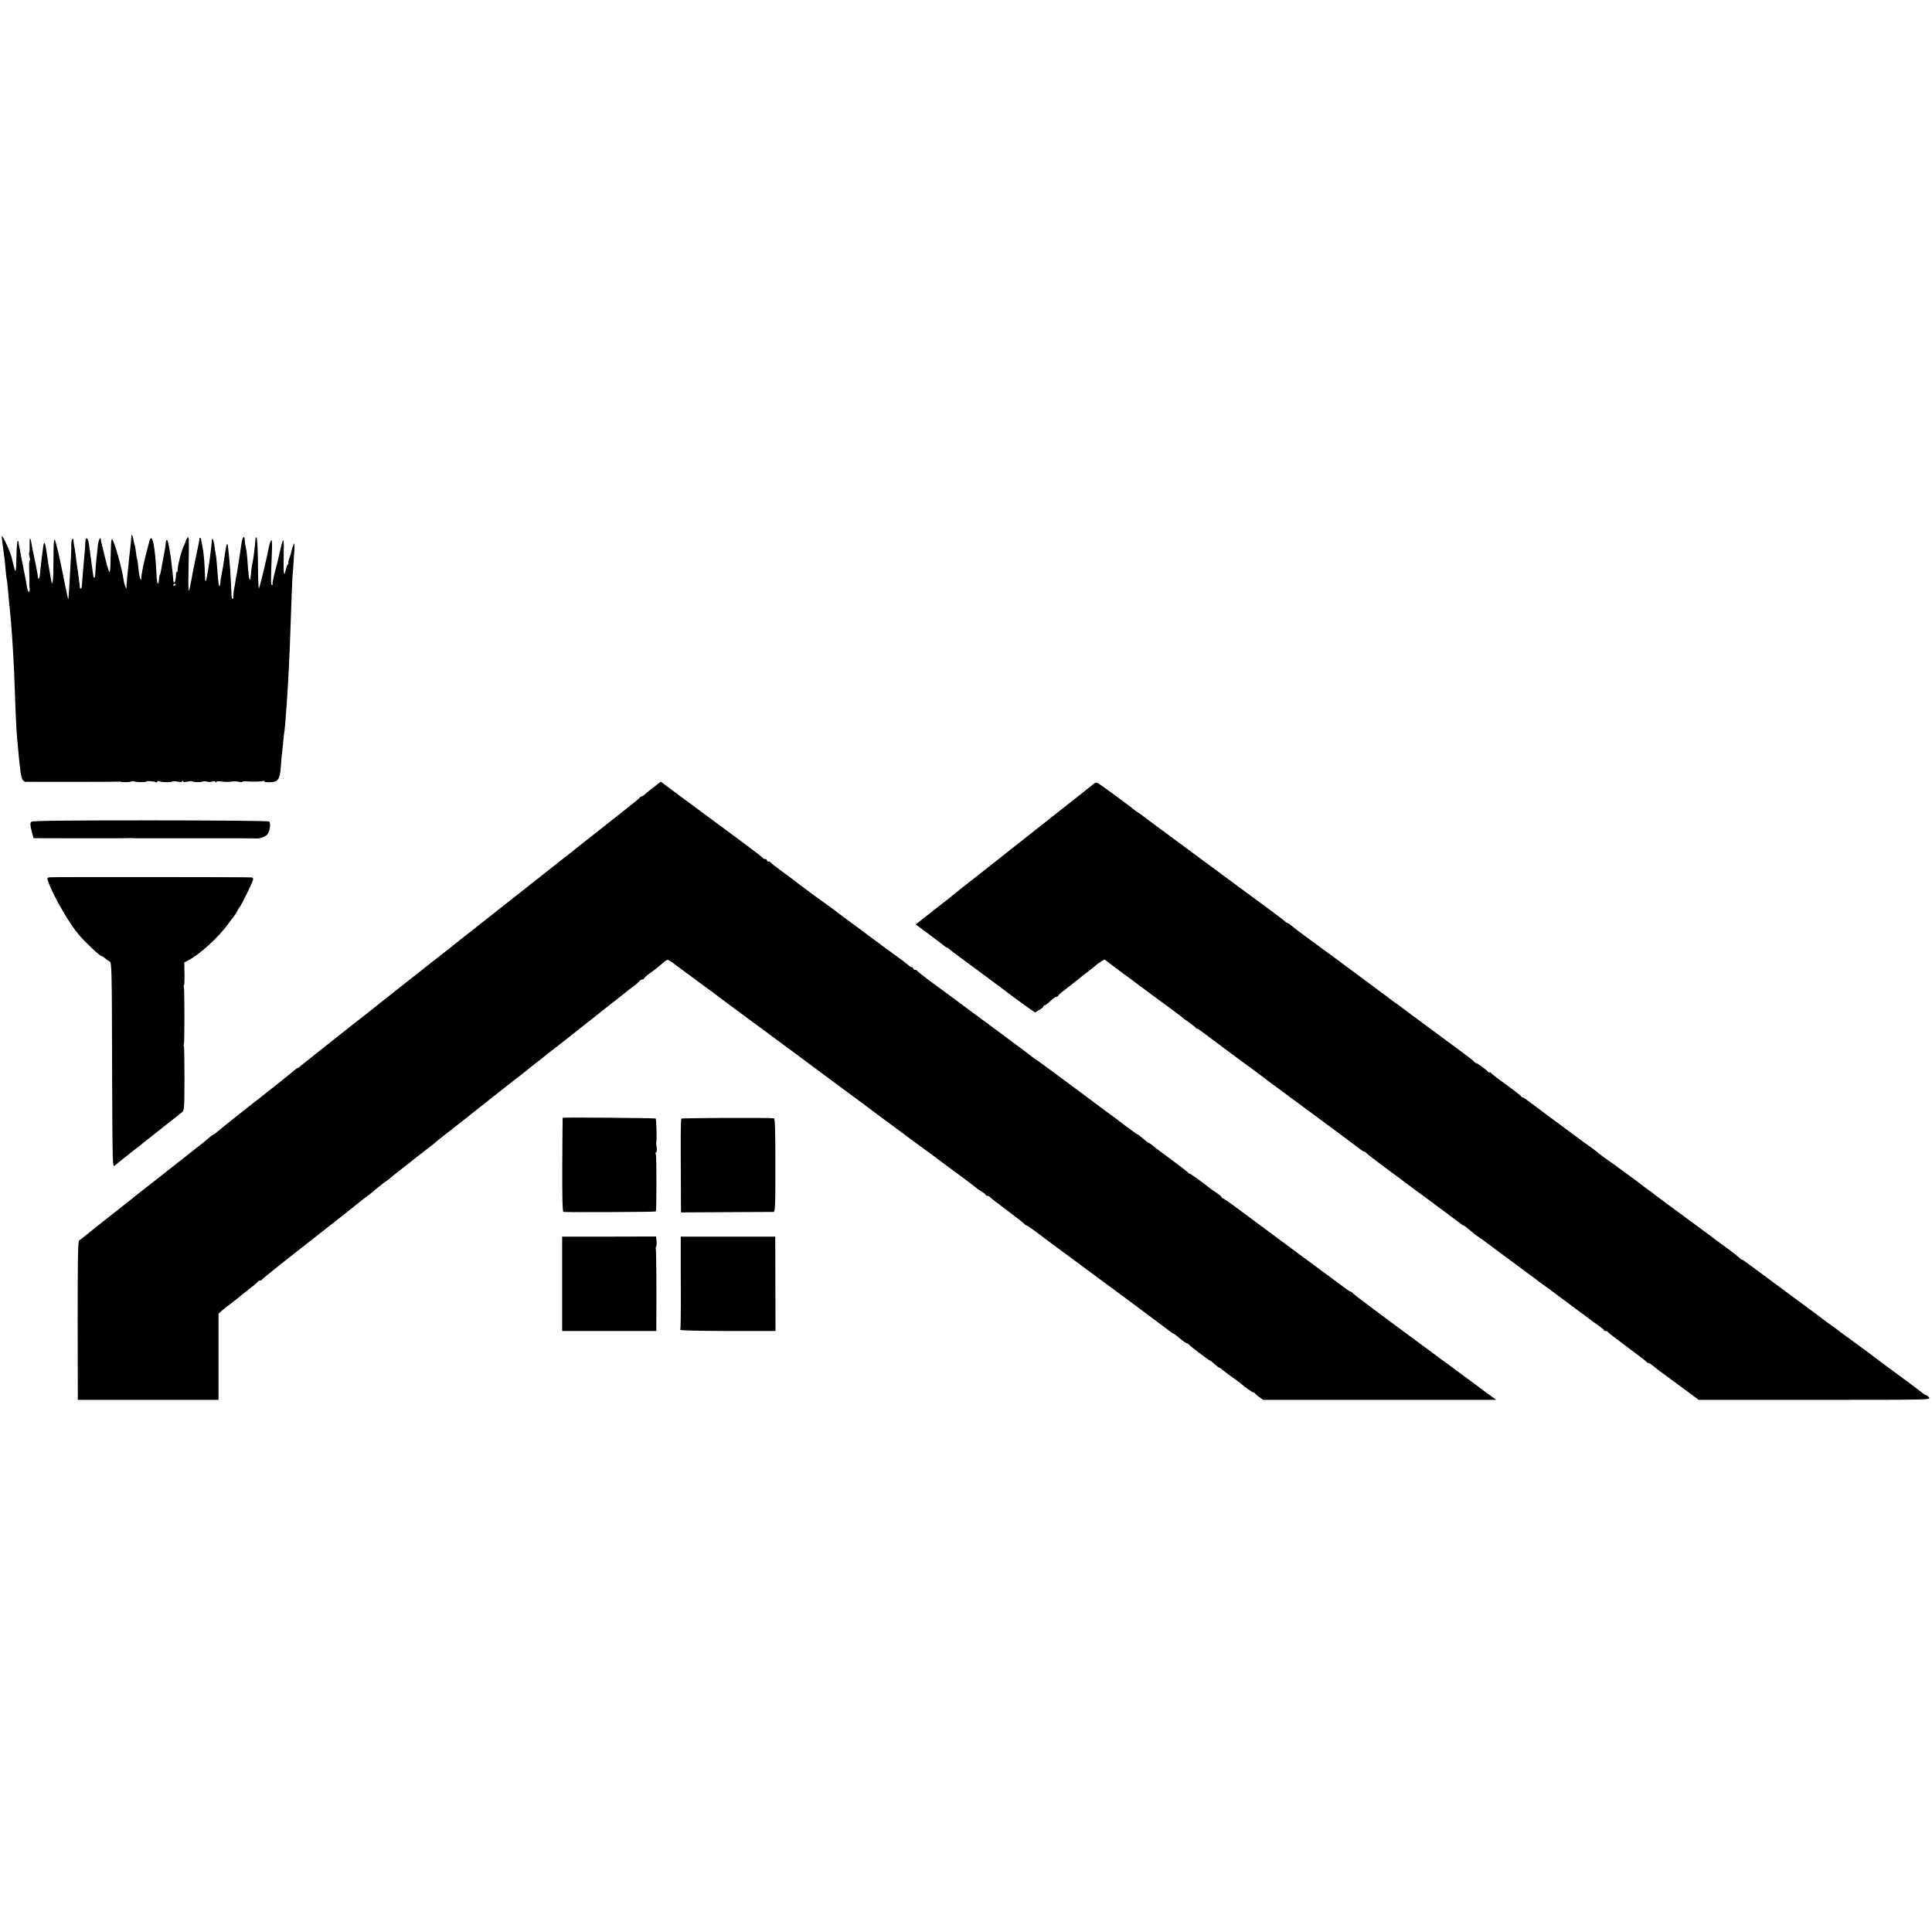<?xml version="1.0" standalone="no"?>
<!DOCTYPE svg PUBLIC "-//W3C//DTD SVG 20010904//EN"
 "http://www.w3.org/TR/2001/REC-SVG-20010904/DTD/svg10.dtd">
<svg version="1.0" xmlns="http://www.w3.org/2000/svg"
 width="1572pt" height="1572pt" viewBox="0 0 1572 1572"
 preserveAspectRatio="xMidYMid meet">
<g transform="translate(0,1572) scale(0.1,-0.1)"
fill="#000000" stroke="none">
<path d="M1069 11354 c-3 -38 -8 -90 -13 -129 -3 -22 -8 -69 -11 -105 -4 -36
-8 -78 -10 -95 -1 -16 -4 -46 -5 -65 -1 -34 -2 -34 -11 -10 -6 14 -12 39 -14
55 -12 91 -77 319 -94 329 -4 3 -8 -34 -9 -82 -4 -160 -4 -177 -10 -187 -3 -5
-19 42 -34 105 -16 63 -30 122 -32 130 -3 8 -5 22 -5 29 -2 32 -21 -6 -25 -49
-2 -25 -8 -74 -12 -110 -4 -36 -7 -84 -8 -107 0 -24 -4 -43 -8 -43 -4 0 -8 3
-8 8 0 4 -5 36 -10 72 -5 36 -12 85 -15 110 -12 90 -15 113 -21 121 -11 19
-19 8 -20 -29 -1 -35 -4 -68 -20 -247 -4 -44 -7 -90 -8 -102 0 -27 -16 -31
-17 -5 0 9 -2 26 -4 37 -1 11 -6 43 -9 70 -4 28 -9 61 -11 75 -2 14 -7 49 -10
79 -4 30 -9 63 -12 75 -3 12 -5 29 -5 39 1 9 -3 15 -9 12 -5 -4 -9 -25 -9 -48
1 -23 -1 -78 -4 -122 -3 -44 -8 -134 -11 -200 -4 -66 -8 -121 -9 -123 -2 -1
-18 73 -36 165 -18 92 -39 193 -47 223 -8 30 -17 65 -20 78 -13 54 -18 10 -18
-149 0 -170 -8 -228 -20 -153 -3 21 -8 50 -11 64 -2 14 -6 34 -8 45 -2 11 -9
59 -16 108 -12 82 -20 99 -27 59 -7 -46 -26 -201 -27 -229 -1 -32 -15 -58 -17
-32 -1 8 -2 19 -3 24 -5 29 -19 103 -23 120 -7 28 -22 104 -28 139 -8 51 -16
42 -14 -17 1 -31 0 -60 -3 -63 -4 -3 -2 -19 2 -35 5 -16 6 -29 2 -29 -4 0 -6
-28 -5 -62 3 -100 3 -112 2 -128 -1 -8 0 -19 1 -25 5 -19 0 -48 -7 -41 -7 7
-12 25 -17 61 -1 11 -8 45 -14 75 -6 30 -13 66 -16 80 -2 14 -7 36 -10 50 -3
14 -8 41 -11 60 -3 19 -8 42 -10 50 -2 8 -4 21 -4 29 -1 8 -4 11 -8 7 -4 -4
-8 -59 -9 -122 -1 -63 -4 -117 -7 -120 -3 -3 -10 16 -16 43 -15 65 -17 72 -34
119 -19 51 -57 127 -62 122 -2 -2 3 -48 11 -103 8 -55 17 -129 19 -165 3 -36
7 -72 9 -80 3 -8 7 -49 11 -90 3 -41 8 -91 10 -110 15 -125 32 -370 41 -585
16 -434 16 -433 29 -575 20 -218 27 -264 43 -280 9 -8 17 -14 19 -12 2 1 6 2
11 1 17 -2 738 -1 747 1 6 1 12 1 15 0 16 -6 68 -6 86 1 12 4 25 5 28 1 8 -7
96 -9 96 -1 0 7 67 2 80 -6 6 -3 10 -1 10 5 0 7 6 8 18 2 18 -8 99 -9 108 0 3
3 20 2 39 -2 23 -5 36 -4 39 4 3 8 5 8 5 0 1 -8 12 -9 35 -4 19 4 37 6 39 3 8
-8 62 -10 82 -3 11 4 29 4 40 0 11 -4 30 -4 42 1 14 5 23 4 27 -4 3 -7 5 -8 5
-1 1 7 16 9 44 5 23 -4 58 -4 77 -1 19 3 47 3 63 -1 15 -4 27 -4 27 -1 0 4 17
6 38 4 56 -4 123 -2 133 4 5 3 9 1 9 -4 0 -5 20 -8 45 -7 68 2 82 22 90 125 3
47 7 99 10 115 2 17 7 59 10 95 3 36 8 78 11 93 2 16 7 63 9 105 3 42 7 104
10 137 9 118 24 415 30 625 7 199 14 385 15 385 1 0 6 67 14 190 4 68 3 84 -5
65 -6 -14 -13 -34 -15 -46 -2 -12 -10 -40 -18 -63 -9 -22 -13 -41 -9 -41 3 0
1 -6 -5 -12 -5 -7 -13 -28 -17 -45 -13 -65 -20 -30 -17 92 4 167 0 185 -21 97
-10 -39 -20 -82 -22 -95 -3 -12 -15 -63 -29 -114 -13 -51 -21 -94 -18 -98 3
-3 1 -5 -5 -5 -10 0 -10 30 0 288 2 40 0 75 -4 77 -5 4 -18 -34 -24 -70 -1 -5
-4 -23 -8 -40 -4 -16 -9 -39 -11 -50 -15 -69 -55 -227 -59 -232 -3 -3 -6 48
-7 113 -1 194 -6 293 -13 300 -4 4 -7 1 -8 -7 -3 -59 -18 -177 -25 -200 -4
-13 -11 -68 -16 -126 -2 -24 -13 -1 -15 30 0 18 -2 32 -3 32 0 0 -3 29 -5 65
-4 63 -9 102 -19 145 -2 11 -5 30 -5 43 -2 42 -19 22 -26 -30 -4 -29 -9 -62
-11 -73 -2 -10 -6 -37 -9 -60 -11 -73 -17 -107 -21 -129 -3 -11 -7 -34 -9 -51
-2 -16 -8 -48 -12 -70 -3 -22 -6 -45 -5 -52 2 -6 -1 -14 -6 -16 -4 -3 -8 16
-9 41 -4 115 -12 242 -19 302 -4 36 -8 73 -9 82 -4 43 -13 22 -25 -59 -15
-106 -17 -119 -25 -158 -8 -39 -12 -65 -14 -89 0 -11 -4 -17 -7 -14 -5 6 -10
47 -18 163 -3 39 -7 79 -10 90 -2 11 -7 44 -11 72 -7 55 -20 78 -22 40 0 -12
-4 -44 -7 -72 -4 -27 -9 -66 -11 -85 -3 -19 -7 -46 -9 -60 -3 -14 -7 -43 -11
-64 -7 -47 -15 -59 -16 -25 -1 13 -2 56 -4 94 -3 71 -10 135 -22 190 -4 17 -7
33 -7 37 -2 13 -13 18 -13 6 0 -13 -11 -68 -38 -193 -8 -38 -17 -83 -20 -100
-2 -16 -7 -41 -10 -55 -3 -14 -7 -36 -10 -49 -12 -65 -15 -15 -10 194 4 203 3
227 -10 209 -8 -10 -15 -23 -15 -29 0 -5 -7 -23 -16 -40 -19 -37 -55 -185 -48
-197 3 -4 1 -8 -3 -8 -5 0 -9 -8 -10 -17 -2 -46 -8 -73 -15 -73 -4 0 -8 10 -9
23 0 12 -2 36 -4 52 -2 17 -7 55 -10 85 -3 30 -7 62 -9 70 -15 91 -20 111 -27
116 -5 3 -10 -6 -10 -20 -1 -14 -2 -29 -3 -33 -1 -5 -6 -30 -11 -58 -5 -27 -9
-52 -10 -55 -1 -3 -5 -27 -10 -55 -4 -27 -10 -54 -13 -60 -4 -5 -7 -17 -7 -25
-4 -46 -6 -53 -12 -47 -3 4 -8 33 -9 65 -11 236 -36 357 -58 280 -19 -69 -46
-178 -52 -208 -3 -19 -7 -42 -9 -50 -2 -8 -4 -26 -5 -40 -1 -24 -2 -24 -10 -4
-5 12 -11 49 -14 84 -3 34 -8 65 -10 68 -2 4 -7 31 -10 61 -4 29 -8 57 -11 61
-2 4 -7 22 -10 41 -7 39 -14 50 -16 23z m361 -388 c0 -3 -4 -8 -10 -11 -5 -3
-10 -1 -10 4 0 6 5 11 10 11 6 0 10 -2 10 -4z"/>
<path d="M5354 9342 c-11 -9 -36 -28 -54 -42 -19 -14 -42 -33 -52 -42 -10 -10
-22 -18 -27 -18 -5 0 -11 -3 -13 -8 -1 -4 -52 -45 -111 -92 -315 -248 -401
-316 -443 -350 -17 -14 -46 -37 -65 -51 -19 -15 -106 -83 -194 -153 -88 -70
-171 -135 -185 -146 -14 -11 -118 -93 -231 -182 -113 -90 -221 -174 -239 -188
-18 -14 -38 -30 -44 -35 -6 -6 -51 -42 -101 -80 -49 -38 -95 -74 -102 -80 -15
-13 -5 -4 -213 -168 -96 -76 -188 -149 -205 -162 -47 -38 -148 -118 -184 -145
-18 -14 -41 -32 -51 -40 -28 -23 -67 -53 -165 -131 -49 -39 -99 -78 -110 -87
-11 -9 -40 -33 -65 -52 -25 -19 -51 -40 -58 -47 -7 -7 -17 -13 -20 -13 -4 0
-18 -10 -32 -23 -14 -12 -72 -59 -130 -105 -58 -46 -112 -88 -120 -95 -8 -7
-35 -28 -60 -47 -25 -19 -52 -40 -60 -47 -8 -7 -62 -49 -120 -95 -58 -45 -116
-93 -130 -105 -14 -13 -28 -23 -31 -23 -3 0 -17 -9 -30 -21 -13 -11 -37 -31
-54 -45 -51 -40 -208 -164 -244 -192 -19 -15 -60 -47 -91 -72 -83 -65 -120
-94 -165 -129 -22 -17 -47 -36 -55 -43 -7 -7 -50 -41 -95 -76 -172 -135 -265
-209 -309 -245 -21 -18 -45 -35 -52 -40 -10 -6 -12 -139 -12 -652 l1 -645 572
0 573 0 0 350 0 351 24 22 c13 12 51 42 84 66 32 25 61 47 64 51 3 3 37 30 75
60 39 29 72 57 73 62 2 4 10 8 17 8 7 0 15 3 17 8 3 7 122 103 313 252 38 30
77 61 85 67 8 7 96 76 195 153 99 78 189 149 200 159 11 9 35 28 54 42 19 13
42 31 51 39 33 29 103 85 119 94 9 5 18 12 21 16 3 4 37 31 75 61 39 30 77 60
85 66 22 19 91 73 144 113 25 19 57 44 69 55 13 11 41 34 62 50 104 81 302
237 315 248 8 7 69 55 135 107 66 52 125 98 130 102 6 5 35 27 65 50 30 24 57
45 60 48 3 3 25 21 50 40 61 47 62 48 86 68 12 9 36 28 54 42 32 24 189 147
220 173 8 6 47 37 85 67 39 30 75 59 82 65 6 5 26 21 44 35 33 25 142 111 169
133 8 7 33 26 55 42 22 16 44 36 48 42 4 7 15 13 22 13 8 0 15 4 15 8 0 5 21
24 48 43 26 18 56 41 67 51 11 9 31 26 44 37 13 12 29 21 34 21 6 0 33 -17 61
-39 28 -21 116 -86 196 -145 80 -58 156 -115 170 -126 14 -10 90 -67 170 -126
211 -156 463 -342 475 -351 18 -14 395 -294 430 -319 32 -23 207 -154 235
-175 14 -10 63 -47 110 -81 47 -35 90 -66 95 -71 6 -4 69 -50 140 -103 72 -52
137 -100 145 -107 8 -7 76 -57 150 -111 74 -55 137 -103 140 -106 3 -4 20 -15
38 -25 17 -11 32 -23 32 -27 0 -4 6 -8 14 -8 8 0 16 -3 18 -8 2 -4 66 -54 143
-111 77 -58 142 -108 143 -113 2 -4 8 -8 13 -8 7 0 70 -45 144 -102 12 -10
181 -135 216 -160 13 -10 101 -74 194 -144 94 -69 179 -132 190 -140 46 -33
411 -306 428 -319 9 -8 20 -15 23 -15 4 0 28 -18 54 -40 26 -22 52 -40 58 -40
6 0 12 -4 14 -8 3 -9 165 -132 173 -132 3 0 14 -8 24 -18 33 -29 50 -42 56
-42 4 0 13 -7 21 -15 9 -8 46 -36 82 -62 37 -26 69 -50 72 -53 16 -17 90 -70
99 -70 5 0 11 -4 13 -8 2 -4 17 -18 35 -30 l31 -22 948 0 948 0 -31 23 c-16
12 -42 31 -58 42 -15 11 -42 31 -60 45 -18 14 -44 33 -57 42 -12 9 -64 48
-115 85 -50 37 -101 75 -113 83 -12 8 -31 23 -43 32 -12 9 -98 73 -192 142
-93 69 -174 129 -180 133 -5 4 -80 60 -165 123 -85 63 -156 118 -158 123 -2 4
-8 7 -13 7 -5 0 -39 24 -77 53 -38 28 -79 60 -93 69 -31 23 -462 341 -516 382
-23 17 -52 39 -65 48 -12 9 -81 60 -151 112 -70 53 -132 96 -138 96 -5 0 -9 4
-9 9 0 4 -19 21 -42 36 -23 15 -47 32 -52 36 -57 46 -158 119 -165 119 -5 0
-11 4 -13 8 -2 6 -108 86 -236 180 -13 9 -36 27 -50 39 -15 13 -30 23 -33 23
-3 0 -15 8 -27 18 -52 44 -63 52 -67 52 -4 0 -130 93 -161 118 -6 5 -35 27
-65 48 -30 22 -61 44 -69 51 -8 6 -60 45 -115 86 -55 41 -172 128 -260 193
-88 65 -165 121 -171 124 -5 3 -17 11 -25 18 -8 7 -84 64 -169 127 -85 63
-159 118 -165 123 -5 4 -25 19 -44 32 -19 14 -93 69 -165 122 -72 54 -140 104
-151 112 -123 89 -231 171 -233 178 -2 4 -10 8 -18 8 -8 0 -14 5 -14 10 0 6
-5 10 -11 10 -6 0 -16 6 -23 13 -7 6 -24 20 -37 30 -68 49 -286 210 -299 220
-8 7 -49 37 -90 67 -41 30 -79 58 -85 63 -5 4 -28 21 -50 37 -22 16 -44 33
-50 38 -5 4 -77 56 -160 116 -82 61 -157 116 -165 123 -8 8 -53 41 -100 75
-47 34 -86 65 -88 69 -2 5 -10 9 -18 9 -8 0 -14 5 -14 10 0 6 -6 10 -14 10 -8
0 -16 4 -18 8 -1 4 -64 53 -138 108 -129 96 -323 239 -365 270 -11 8 -89 66
-174 129 -85 63 -155 115 -155 115 -1 -1 -10 -8 -22 -18z"/>
<path d="M8895 9339 c-11 -10 -132 -106 -270 -214 -137 -109 -266 -210 -285
-225 -129 -102 -364 -288 -450 -355 -57 -44 -108 -85 -114 -90 -6 -6 -42 -35
-81 -65 -38 -30 -109 -85 -157 -123 l-87 -69 69 -51 c38 -29 81 -61 96 -72 15
-11 40 -30 55 -42 15 -13 30 -23 34 -23 3 0 12 -6 19 -12 7 -7 24 -21 37 -30
13 -10 67 -49 119 -88 52 -39 106 -78 119 -88 14 -9 48 -35 77 -57 112 -85
269 -201 307 -226 l39 -27 34 20 c19 11 34 24 34 29 0 5 4 9 10 9 5 0 27 16
47 35 20 19 43 35 50 35 7 0 13 4 13 8 0 4 24 26 53 47 28 22 77 60 108 85 30
25 70 56 89 70 19 14 41 32 51 41 9 9 30 24 46 34 l30 18 109 -82 c60 -44 114
-84 119 -88 11 -9 126 -94 165 -123 121 -88 218 -160 231 -171 8 -8 37 -30 65
-49 27 -19 51 -38 52 -42 2 -4 8 -8 13 -8 5 0 17 -7 26 -15 10 -8 131 -98 268
-200 138 -101 255 -188 260 -192 6 -4 28 -21 50 -38 22 -16 45 -33 50 -37 9
-7 342 -253 406 -300 79 -58 257 -191 272 -203 9 -8 21 -15 26 -15 5 0 11 -3
13 -7 2 -5 73 -60 158 -123 85 -63 160 -118 165 -123 6 -4 105 -77 220 -162
116 -86 218 -162 228 -170 9 -8 20 -15 23 -15 4 0 21 -12 39 -27 52 -45 75
-63 79 -63 2 0 89 -63 192 -141 104 -77 200 -148 212 -157 27 -19 91 -67 107
-80 6 -4 26 -19 45 -32 19 -14 42 -30 50 -37 8 -6 83 -62 165 -123 83 -61 157
-116 165 -123 8 -6 32 -23 53 -37 20 -14 37 -28 37 -32 0 -5 6 -8 14 -8 8 0
16 -3 18 -8 2 -4 73 -59 158 -122 85 -63 157 -118 158 -122 2 -4 8 -8 14 -8 6
0 22 -10 37 -22 15 -13 41 -33 57 -45 46 -34 131 -96 156 -115 13 -9 54 -40
91 -67 l68 -51 946 0 c945 0 946 0 928 20 -10 11 -22 20 -27 20 -5 0 -15 6
-22 13 -7 6 -68 53 -135 102 -108 79 -172 127 -206 152 -6 5 -28 21 -50 38
-22 16 -44 33 -50 38 -5 4 -59 44 -120 88 -60 43 -117 85 -125 92 -8 7 -31 23
-50 37 -19 13 -39 28 -45 32 -16 13 -89 68 -265 197 -91 67 -176 130 -190 141
-191 142 -229 170 -235 170 -4 0 -13 6 -19 13 -6 7 -54 45 -106 83 -52 38
-100 73 -107 79 -6 5 -40 31 -75 56 -315 232 -395 290 -408 302 -8 7 -31 24
-50 37 -19 13 -37 27 -40 30 -6 7 -281 208 -316 231 -13 9 -37 27 -52 40 -15
13 -50 40 -78 59 -28 19 -64 45 -80 58 -16 12 -114 85 -219 162 -104 78 -198
147 -208 155 -9 8 -21 15 -26 15 -5 0 -11 4 -13 8 -2 4 -21 21 -43 37 -22 17
-44 34 -50 38 -5 4 -41 31 -80 58 -38 28 -73 56 -77 62 -4 7 -8 8 -8 2 0 -7
-3 -7 -8 0 -12 17 -90 75 -101 75 -5 0 -11 4 -13 8 -3 7 -37 34 -164 127 -360
266 -441 326 -449 333 -5 4 -26 19 -45 32 -19 14 -37 27 -40 30 -3 3 -21 17
-40 30 -19 14 -42 30 -50 37 -13 10 -274 204 -335 249 -18 13 -242 177 -309
227 -16 12 -42 32 -57 45 -15 12 -30 22 -34 22 -3 0 -12 6 -20 13 -7 8 -68 54
-134 103 -67 49 -172 126 -234 172 -62 46 -123 91 -135 100 -13 9 -42 31 -65
48 -40 30 -378 280 -502 371 -33 24 -68 50 -77 58 -9 7 -29 22 -45 32 -15 9
-30 20 -33 23 -10 12 -276 207 -295 217 -15 8 -25 6 -40 -8z"/>
<path d="M254 9033 c-9 -10 -9 -25 3 -73 l16 -60 371 -1 c204 0 380 0 391 1
11 1 26 1 33 1 6 -1 20 -1 30 -2 9 0 234 0 499 0 266 1 486 0 490 -1 18 -4 72
14 86 30 23 25 33 97 16 108 -8 5 -443 9 -968 9 -737 0 -957 -3 -967 -12z"/>
<path d="M408 8582 c-27 -3 -27 -3 -13 -42 38 -109 171 -338 245 -424 58 -68
173 -176 188 -176 4 0 17 -8 28 -18 10 -10 27 -21 36 -25 17 -6 18 -58 20
-842 3 -835 3 -836 23 -818 11 10 40 34 65 53 25 19 47 37 50 40 3 3 23 19 45
35 22 17 42 32 45 35 3 3 41 34 85 68 44 35 87 68 95 75 8 7 35 28 60 47 47
37 61 48 97 77 23 18 23 21 24 275 0 142 -2 262 -5 267 -3 4 -3 11 0 13 6 7 6
456 0 467 -3 4 -3 11 1 14 3 4 5 47 4 96 l-2 90 33 17 c93 48 245 187 323 294
21 30 42 57 45 60 7 7 29 42 37 60 4 8 10 17 13 20 12 9 110 211 110 226 0 8
-6 15 -12 15 -30 3 -1616 4 -1640 1z"/>
<path d="M4578 6625 c0 0 -2 -172 -3 -382 -1 -264 2 -383 9 -384 50 -4 748 -1
752 4 7 7 7 454 0 466 -4 5 -2 12 2 15 8 5 9 29 2 61 -1 6 -1 15 0 20 5 25 1
188 -5 194 -5 4 -738 11 -757 6z"/>
<path d="M5544 6618 c-3 -4 -5 -67 -5 -140 0 -73 0 -142 0 -153 0 -11 0 -121
1 -245 l1 -225 367 2 c202 1 375 2 384 2 16 1 17 30 17 381 0 285 -3 380 -12
381 -47 6 -750 3 -753 -3z"/>
<path d="M4574 5274 l0 -384 383 0 383 0 0 48 c3 256 0 613 -4 620 -2 4 -1 13
3 20 4 6 5 27 3 46 l-4 35 -382 -1 -382 0 0 -384z"/>
<path d="M5539 5521 c0 -75 0 -145 0 -156 0 -11 0 -118 1 -238 0 -120 -2 -222
-5 -227 -3 -6 149 -9 385 -10 l390 0 -1 384 -1 384 -384 0 -385 0 0 -137z"/>
</g>
</svg>
